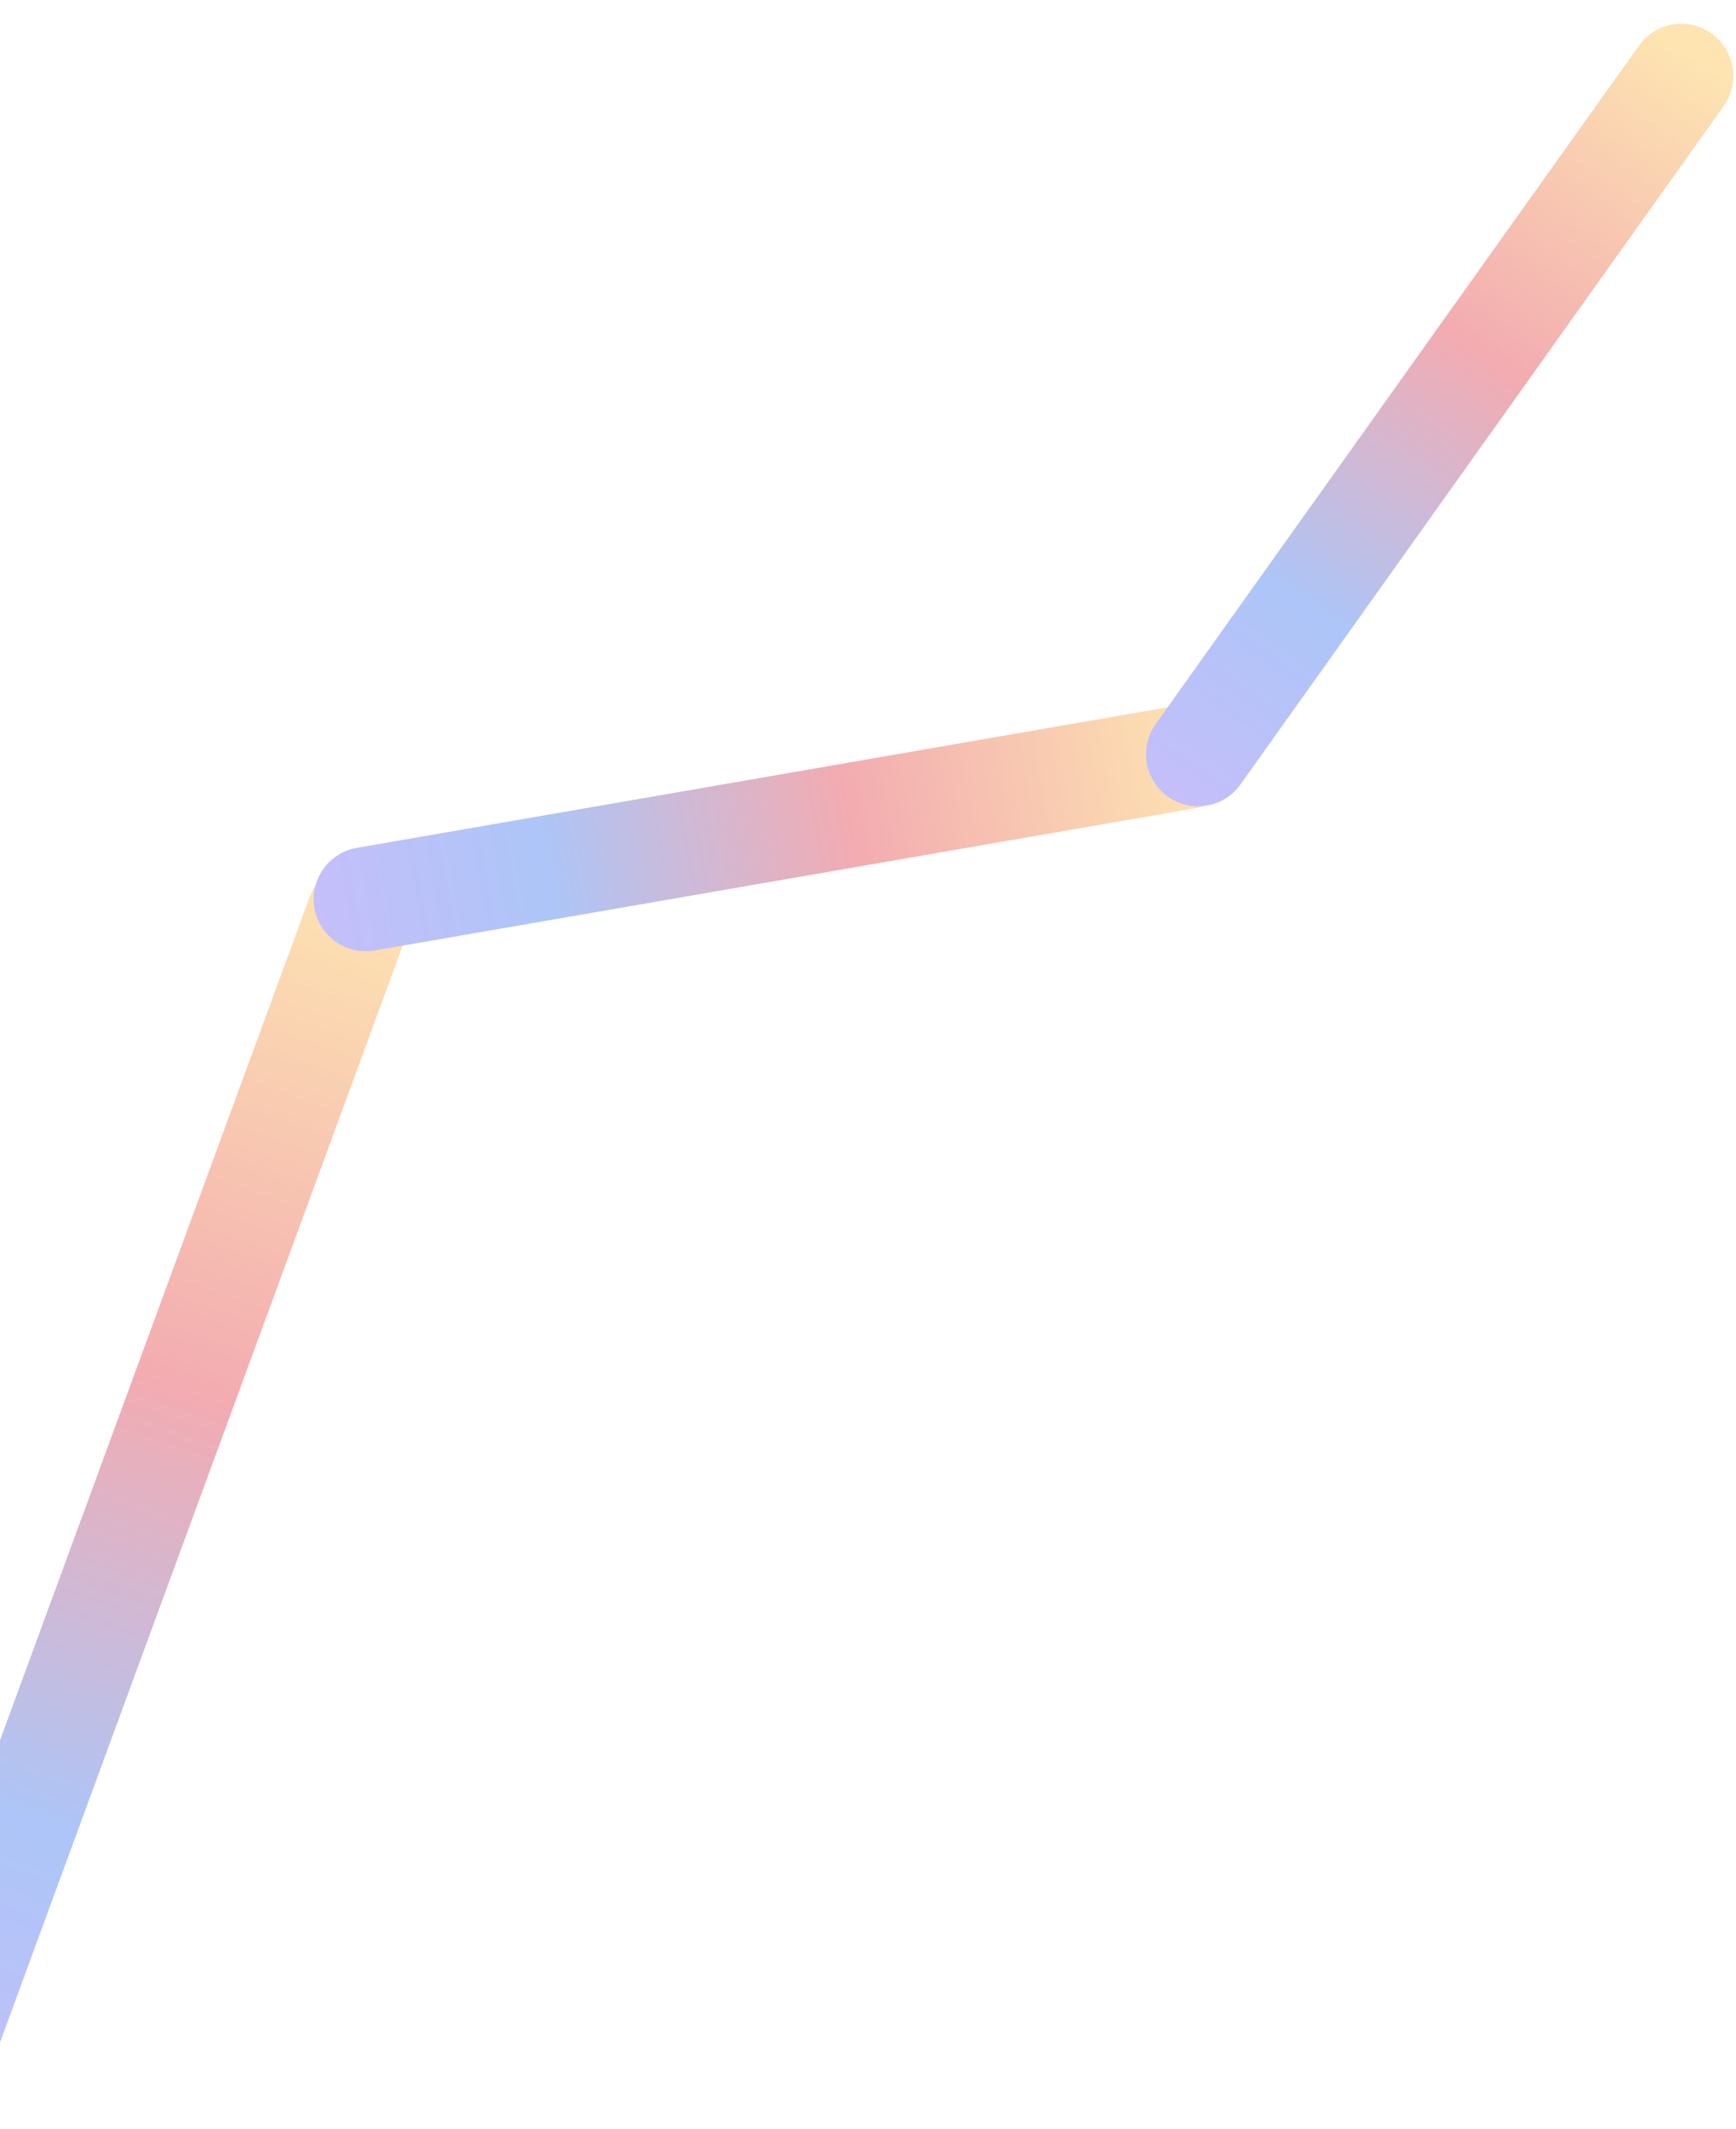 <svg width="567" height="695" viewBox="0 0 567 695" fill="none" xmlns="http://www.w3.org/2000/svg">
<g opacity="0.4">
<path d="M117.123 298.547L-21.922 677.033" stroke="url(#paint0_linear_2019_83138)" stroke-width="34" stroke-linecap="round"/>
<path d="M387.363 247.083L119.443 293.497" stroke="url(#paint1_linear_2019_83138)" stroke-width="34" stroke-linecap="round"/>
<path d="M549.132 24.774L391.302 246.189" stroke="url(#paint2_linear_2019_83138)" stroke-width="34" stroke-linecap="round"/>
</g>
<defs>
<linearGradient id="paint0_linear_2019_83138" x1="119.663" y1="288.974" x2="-129.343" y2="985.277" gradientUnits="userSpaceOnUse">
<stop stop-color="#FBBB3C"/>
<stop offset="0.238" stop-color="#E02E3D"/>
<stop offset="0.439" stop-color="#316FED"/>
<stop offset="0.665" stop-color="#8B55F7"/>
<stop offset="0.952" stop-color="#29AE81"/>
</linearGradient>
<linearGradient id="paint1_linear_2019_83138" x1="393.81" y1="245.339" x2="-96.791" y2="334.694" gradientUnits="userSpaceOnUse">
<stop stop-color="#FBBB3C"/>
<stop offset="0.238" stop-color="#E02E3D"/>
<stop offset="0.439" stop-color="#316FED"/>
<stop offset="0.665" stop-color="#8B55F7"/>
<stop offset="0.952" stop-color="#29AE81"/>
</linearGradient>
<linearGradient id="paint2_linear_2019_83138" x1="552.489" y1="19" x2="266.547" y2="427.548" gradientUnits="userSpaceOnUse">
<stop stop-color="#FBBB3C"/>
<stop offset="0.238" stop-color="#E02E3D"/>
<stop offset="0.439" stop-color="#316FED"/>
<stop offset="0.665" stop-color="#8B55F7"/>
<stop offset="0.952" stop-color="#29AE81"/>
</linearGradient>
</defs>
</svg>
